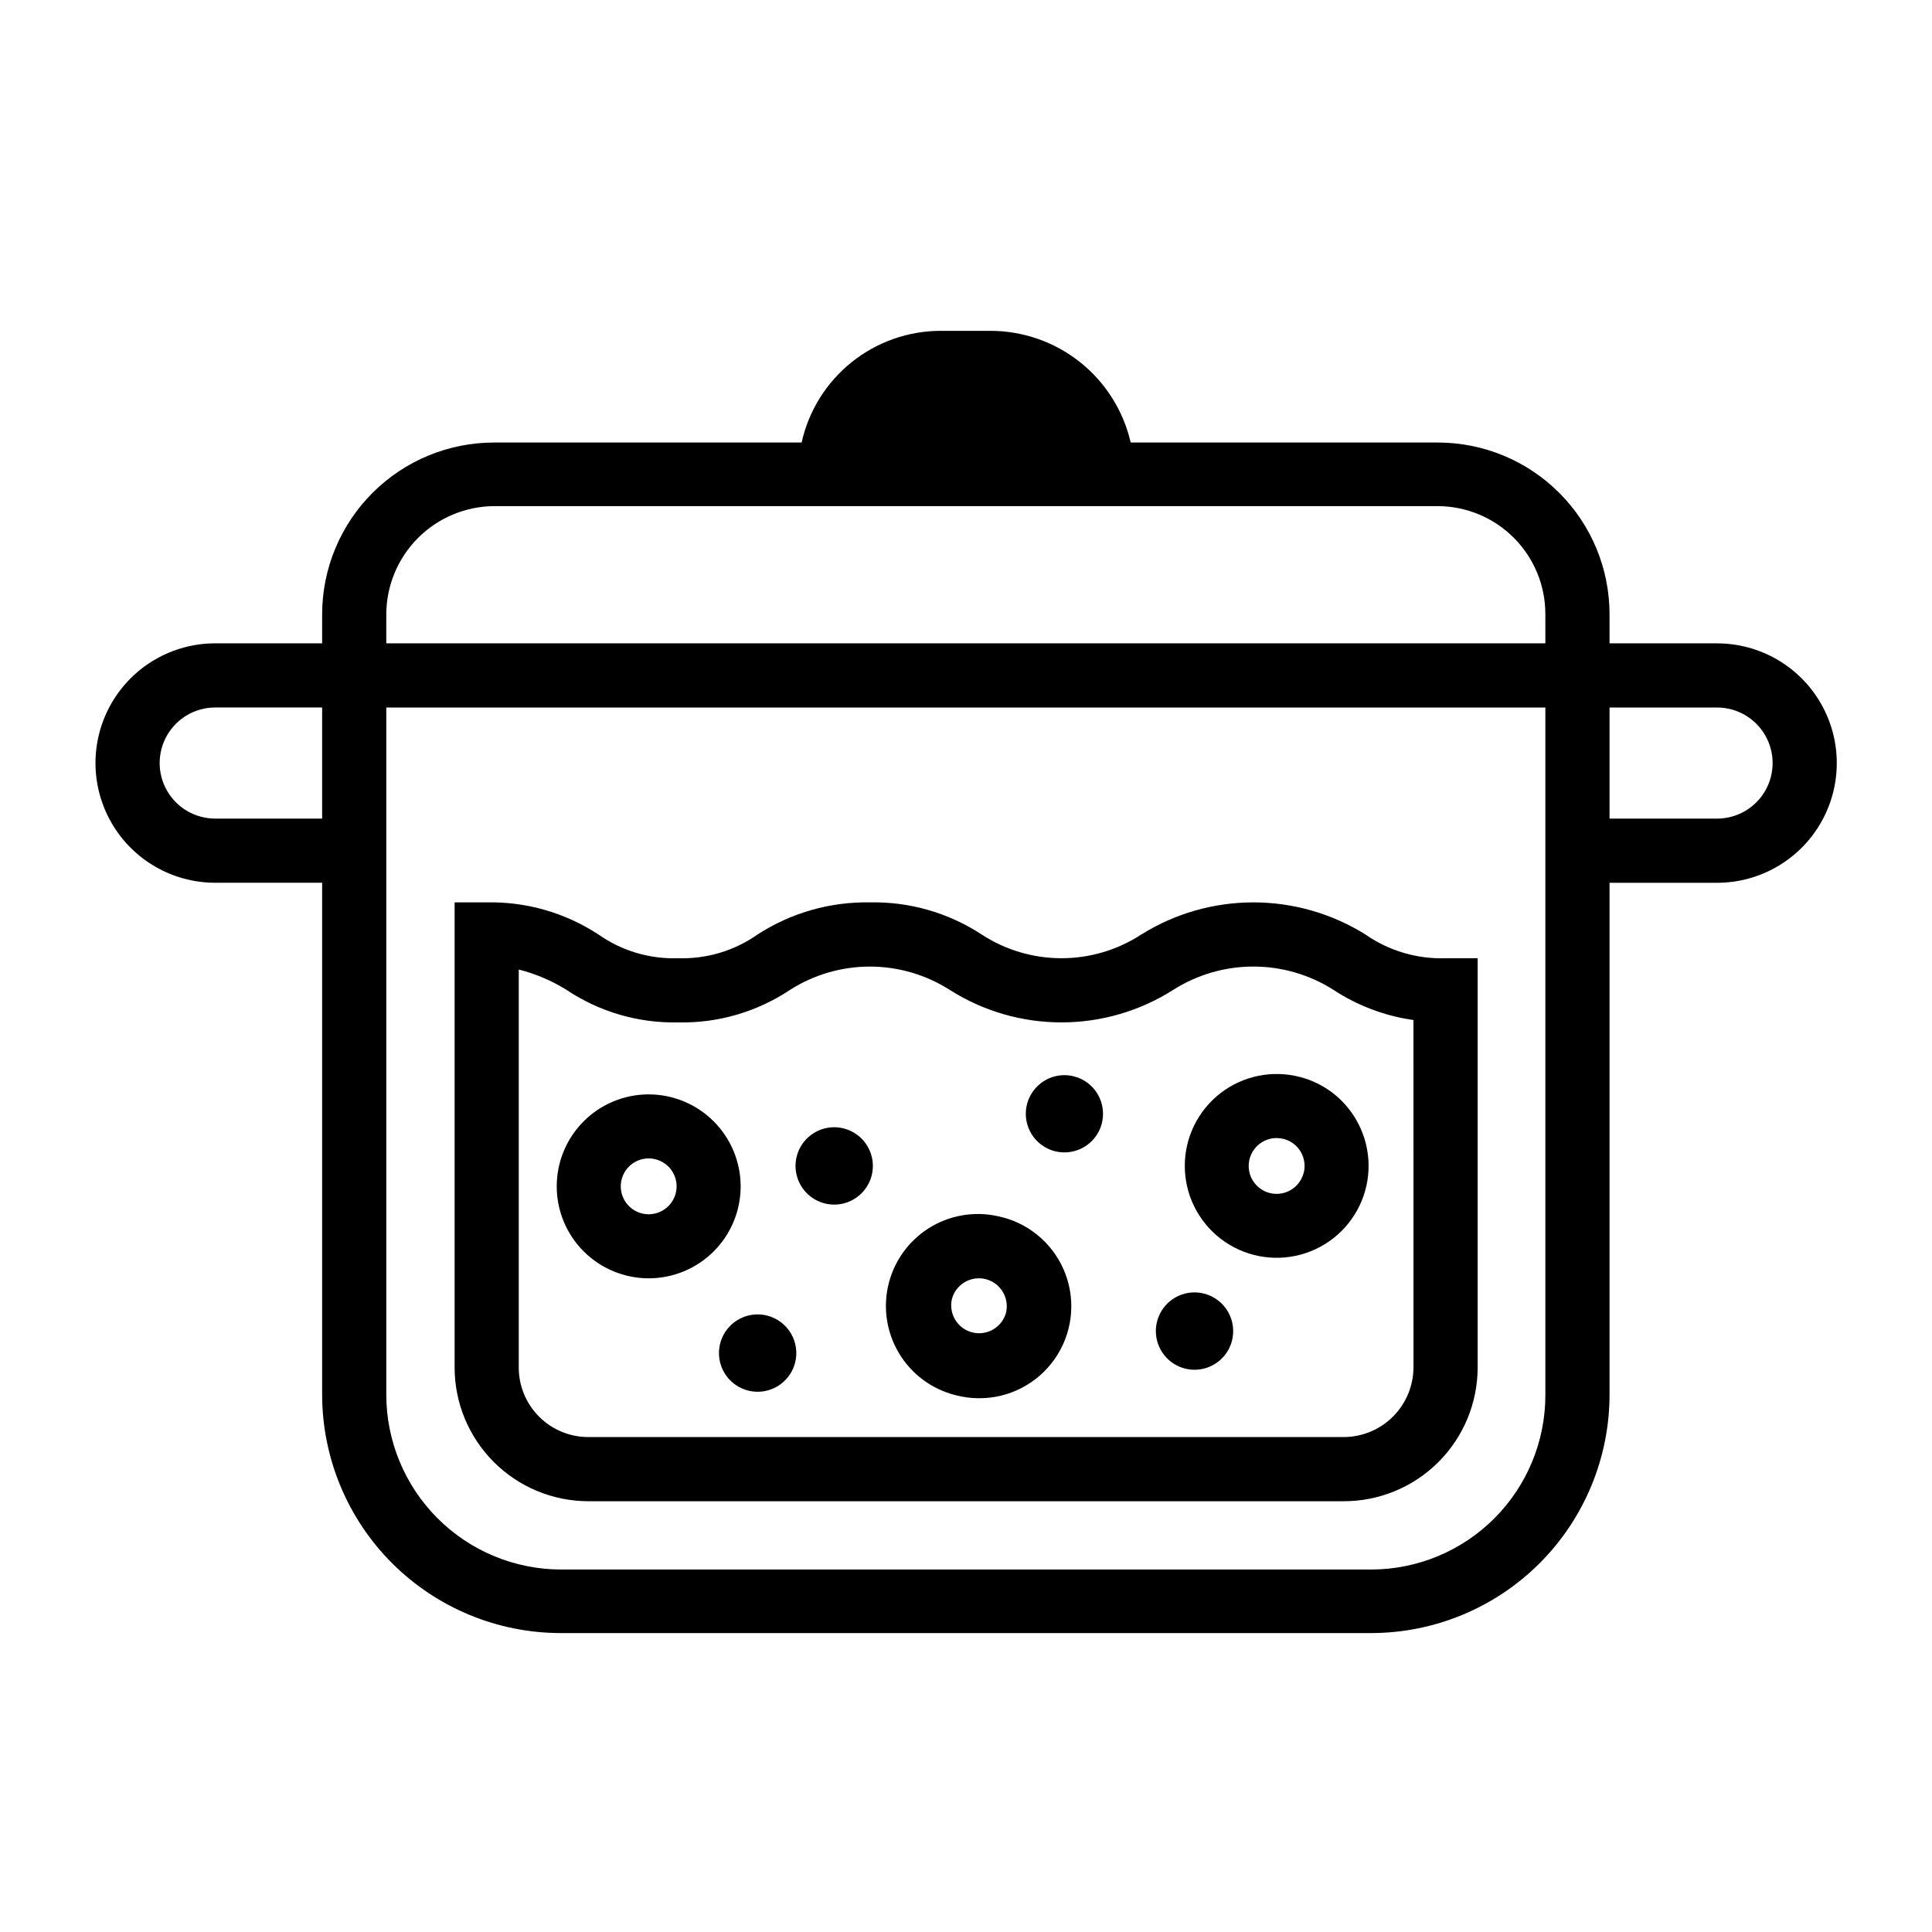 <?xml version="1.0" encoding="UTF-8"?>
<!-- Uploaded to: ICON Repo, www.iconrepo.com, Generator: ICON Repo Mixer Tools -->
<svg fill="#000000" width="800px" height="800px" version="1.1" viewBox="144 144 512 512" xmlns="http://www.w3.org/2000/svg">
 <g>
  <path d="m599.04 314.49h-28.496v-7.715c-0.004-12.062-4.797-23.633-13.328-32.164-8.527-8.531-20.094-13.328-32.156-13.336h-81.414c-1.934-8.406-6.66-15.914-13.406-21.289-6.75-5.375-15.121-8.305-23.75-8.309h-13.066c-8.617-0.023-16.98 2.902-23.707 8.285-6.727 5.383-11.41 12.902-13.277 21.312h-81.41c-12.09-0.023-23.695 4.758-32.258 13.289-8.562 8.535-13.383 20.121-13.402 32.211v7.715h-28.34c-11.332 0-21.805 6.047-27.473 15.863-5.668 9.816-5.668 21.906 0 31.723s16.141 15.863 27.473 15.863h28.34v135.71c0.035 16.758 6.719 32.824 18.586 44.66 11.867 11.836 27.945 18.48 44.707 18.473h214.75c16.734-0.027 32.777-6.684 44.613-18.52 11.832-11.836 18.492-27.879 18.52-44.613v-135.7h28.496c11.332 0 21.805-6.047 27.473-15.863 5.668-9.816 5.668-21.906 0-31.723-5.668-9.816-16.141-15.863-27.473-15.863zm-369.67 46.445h-28.34c-5.258 0-10.117-2.805-12.746-7.359s-2.629-10.168 0-14.723c2.629-4.555 7.488-7.359 12.746-7.359h28.34zm324.17 152.72c0.016 12.254-4.832 24.012-13.484 32.691-8.648 8.68-20.391 13.57-32.645 13.594h-214.75c-12.27-0.02-24.031-4.902-32.707-13.578s-13.559-20.438-13.582-32.707v-182.16h307.17zm0-199.16h-307.17v-7.715c0.031-7.59 3.059-14.863 8.426-20.23 5.367-5.367 12.637-8.395 20.23-8.422h250.03c7.57 0.031 14.824 3.066 20.164 8.438 5.336 5.371 8.328 12.641 8.316 20.215zm45.5 46.445h-28.496v-29.441h28.496c5.258 0 10.117 2.805 12.75 7.359 2.629 4.555 2.629 10.168 0 14.723-2.633 4.555-7.492 7.359-12.75 7.359z"/>
  <path d="m527.09 397.94c-7.578 0.246-15.035-1.965-21.258-6.301-8.898-5.555-19.184-8.5-29.676-8.5-10.492 0-20.777 2.945-29.676 8.5-6.301 4.113-13.656 6.301-21.176 6.301-7.523 0-14.879-2.188-21.176-6.301-8.785-5.75-19.102-8.715-29.602-8.5-10.543-0.184-20.902 2.777-29.754 8.5-6.16 4.34-13.566 6.551-21.098 6.301-7.531 0.25-14.938-1.961-21.098-6.301-8.785-5.75-19.102-8.715-29.598-8.5h-8.5v123.28h-0.004c0.012 9.391 3.75 18.395 10.391 25.035s15.645 10.375 25.035 10.387h200.27c9.391-0.012 18.391-3.746 25.031-10.387 6.641-6.641 10.379-15.645 10.391-25.035v-108.48zm-8.5 108.48h-0.004c-0.031 4.875-1.984 9.539-5.43 12.988-3.449 3.445-8.113 5.398-12.988 5.43h-200.27c-4.883-0.004-9.566-1.945-13.02-5.398-3.457-3.453-5.398-8.137-5.402-13.02v-105.49c4.445 1.137 8.691 2.941 12.598 5.356 8.738 5.859 19.074 8.883 29.598 8.66 10.574 0.246 20.965-2.781 29.754-8.66 6.309-4.004 13.629-6.133 21.098-6.133 7.473 0 14.789 2.129 21.098 6.133 8.867 5.656 19.164 8.66 29.68 8.66s20.812-3.004 29.676-8.66c6.336-4.012 13.68-6.141 21.176-6.141s14.84 2.129 21.176 6.141c6.402 4.219 13.664 6.961 21.254 8.027z"/>
  <path d="m315.91 434.02c-6.465 0-12.664 2.57-17.234 7.141-4.57 4.57-7.137 10.77-7.137 17.234 0 6.461 2.566 12.66 7.137 17.23 4.57 4.57 10.77 7.141 17.234 7.141s12.664-2.57 17.234-7.141c4.57-4.57 7.137-10.77 7.137-17.23-0.008-6.461-2.578-12.656-7.148-17.227-4.566-4.566-10.762-7.137-17.223-7.148zm0 31.773c-2.992 0-5.691-1.805-6.836-4.566-1.145-2.766-0.512-5.949 1.602-8.066 2.117-2.117 5.301-2.75 8.066-1.602 2.766 1.145 4.566 3.84 4.566 6.836-0.008 4.082-3.316 7.391-7.398 7.398z"/>
  <path d="m409.66 466.61c-6.273-1.742-12.98-0.898-18.629 2.336-5.648 3.238-9.766 8.598-11.438 14.891-1.672 6.289-0.758 12.988 2.539 18.602 3.297 5.613 8.703 9.672 15.012 11.277 2.055 0.547 4.172 0.828 6.297 0.832 7.977 0.031 15.461-3.84 20.043-10.371 4.582-6.527 5.68-14.883 2.941-22.371-2.742-7.492-8.973-13.168-16.688-15.195zm0.898 25.457c-1.156 3.816-5.125 6.031-8.98 5.008s-6.203-4.914-5.316-8.805c0.5-1.898 1.734-3.523 3.434-4.508 1.699-0.988 3.723-1.258 5.621-0.75 3.945 1.055 6.293 5.106 5.242 9.055z"/>
  <path d="m367.69 443.07c-4-1.059-8.246 0.398-10.762 3.684-2.512 3.289-2.801 7.766-0.73 11.352 2.07 3.586 6.094 5.57 10.195 5.039 4.106-0.535 7.488-3.484 8.57-7.481 0.715-2.633 0.352-5.445-1.016-7.809-1.363-2.367-3.617-4.086-6.258-4.785z"/>
  <path d="m428.7 429.27c-4-1.059-8.246 0.398-10.754 3.688-2.512 3.293-2.789 7.769-0.711 11.348s6.109 5.551 10.211 5c4.102-0.551 7.469-3.516 8.527-7.516 0.695-2.625 0.32-5.418-1.043-7.766-1.363-2.348-3.606-4.059-6.231-4.754z"/>
  <path d="m463.18 486.84c-4.004-1.059-8.246 0.395-10.762 3.684-2.512 3.289-2.801 7.766-0.73 11.352 2.07 3.582 6.09 5.57 10.195 5.039 4.106-0.535 7.484-3.484 8.57-7.481 0.711-2.633 0.344-5.445-1.02-7.809-1.367-2.363-3.617-4.086-6.254-4.785z"/>
  <path d="m347.4 492.67c-4.004-1.059-8.246 0.398-10.762 3.684-2.512 3.289-2.801 7.766-0.73 11.352 2.066 3.586 6.09 5.57 10.195 5.039 4.106-0.535 7.484-3.484 8.57-7.481 0.715-2.633 0.348-5.445-1.016-7.809-1.367-2.367-3.617-4.086-6.258-4.785z"/>
  <path d="m488.57 429.43c-7.32-1.941-15.121-0.363-21.117 4.262-5.992 4.625-9.492 11.773-9.473 19.348 0.02 7.57 3.559 14.699 9.578 19.293 6.016 4.594 13.828 6.129 21.137 4.152 7.309-1.98 13.281-7.242 16.164-14.242 2.879-7.004 2.344-14.945-1.457-21.496-3.231-5.606-8.57-9.684-14.832-11.316zm0.898 25.457c-0.633 2.391-2.418 4.305-4.758 5.106s-4.922 0.379-6.887-1.121-3.051-3.883-2.894-6.348c0.156-2.469 1.535-4.695 3.676-5.934 1.125-0.648 2.398-0.992 3.699-0.992 0.648 0 1.293 0.078 1.922 0.234 3.945 1.055 6.297 5.102 5.258 9.055z"/>
 </g>
</svg>